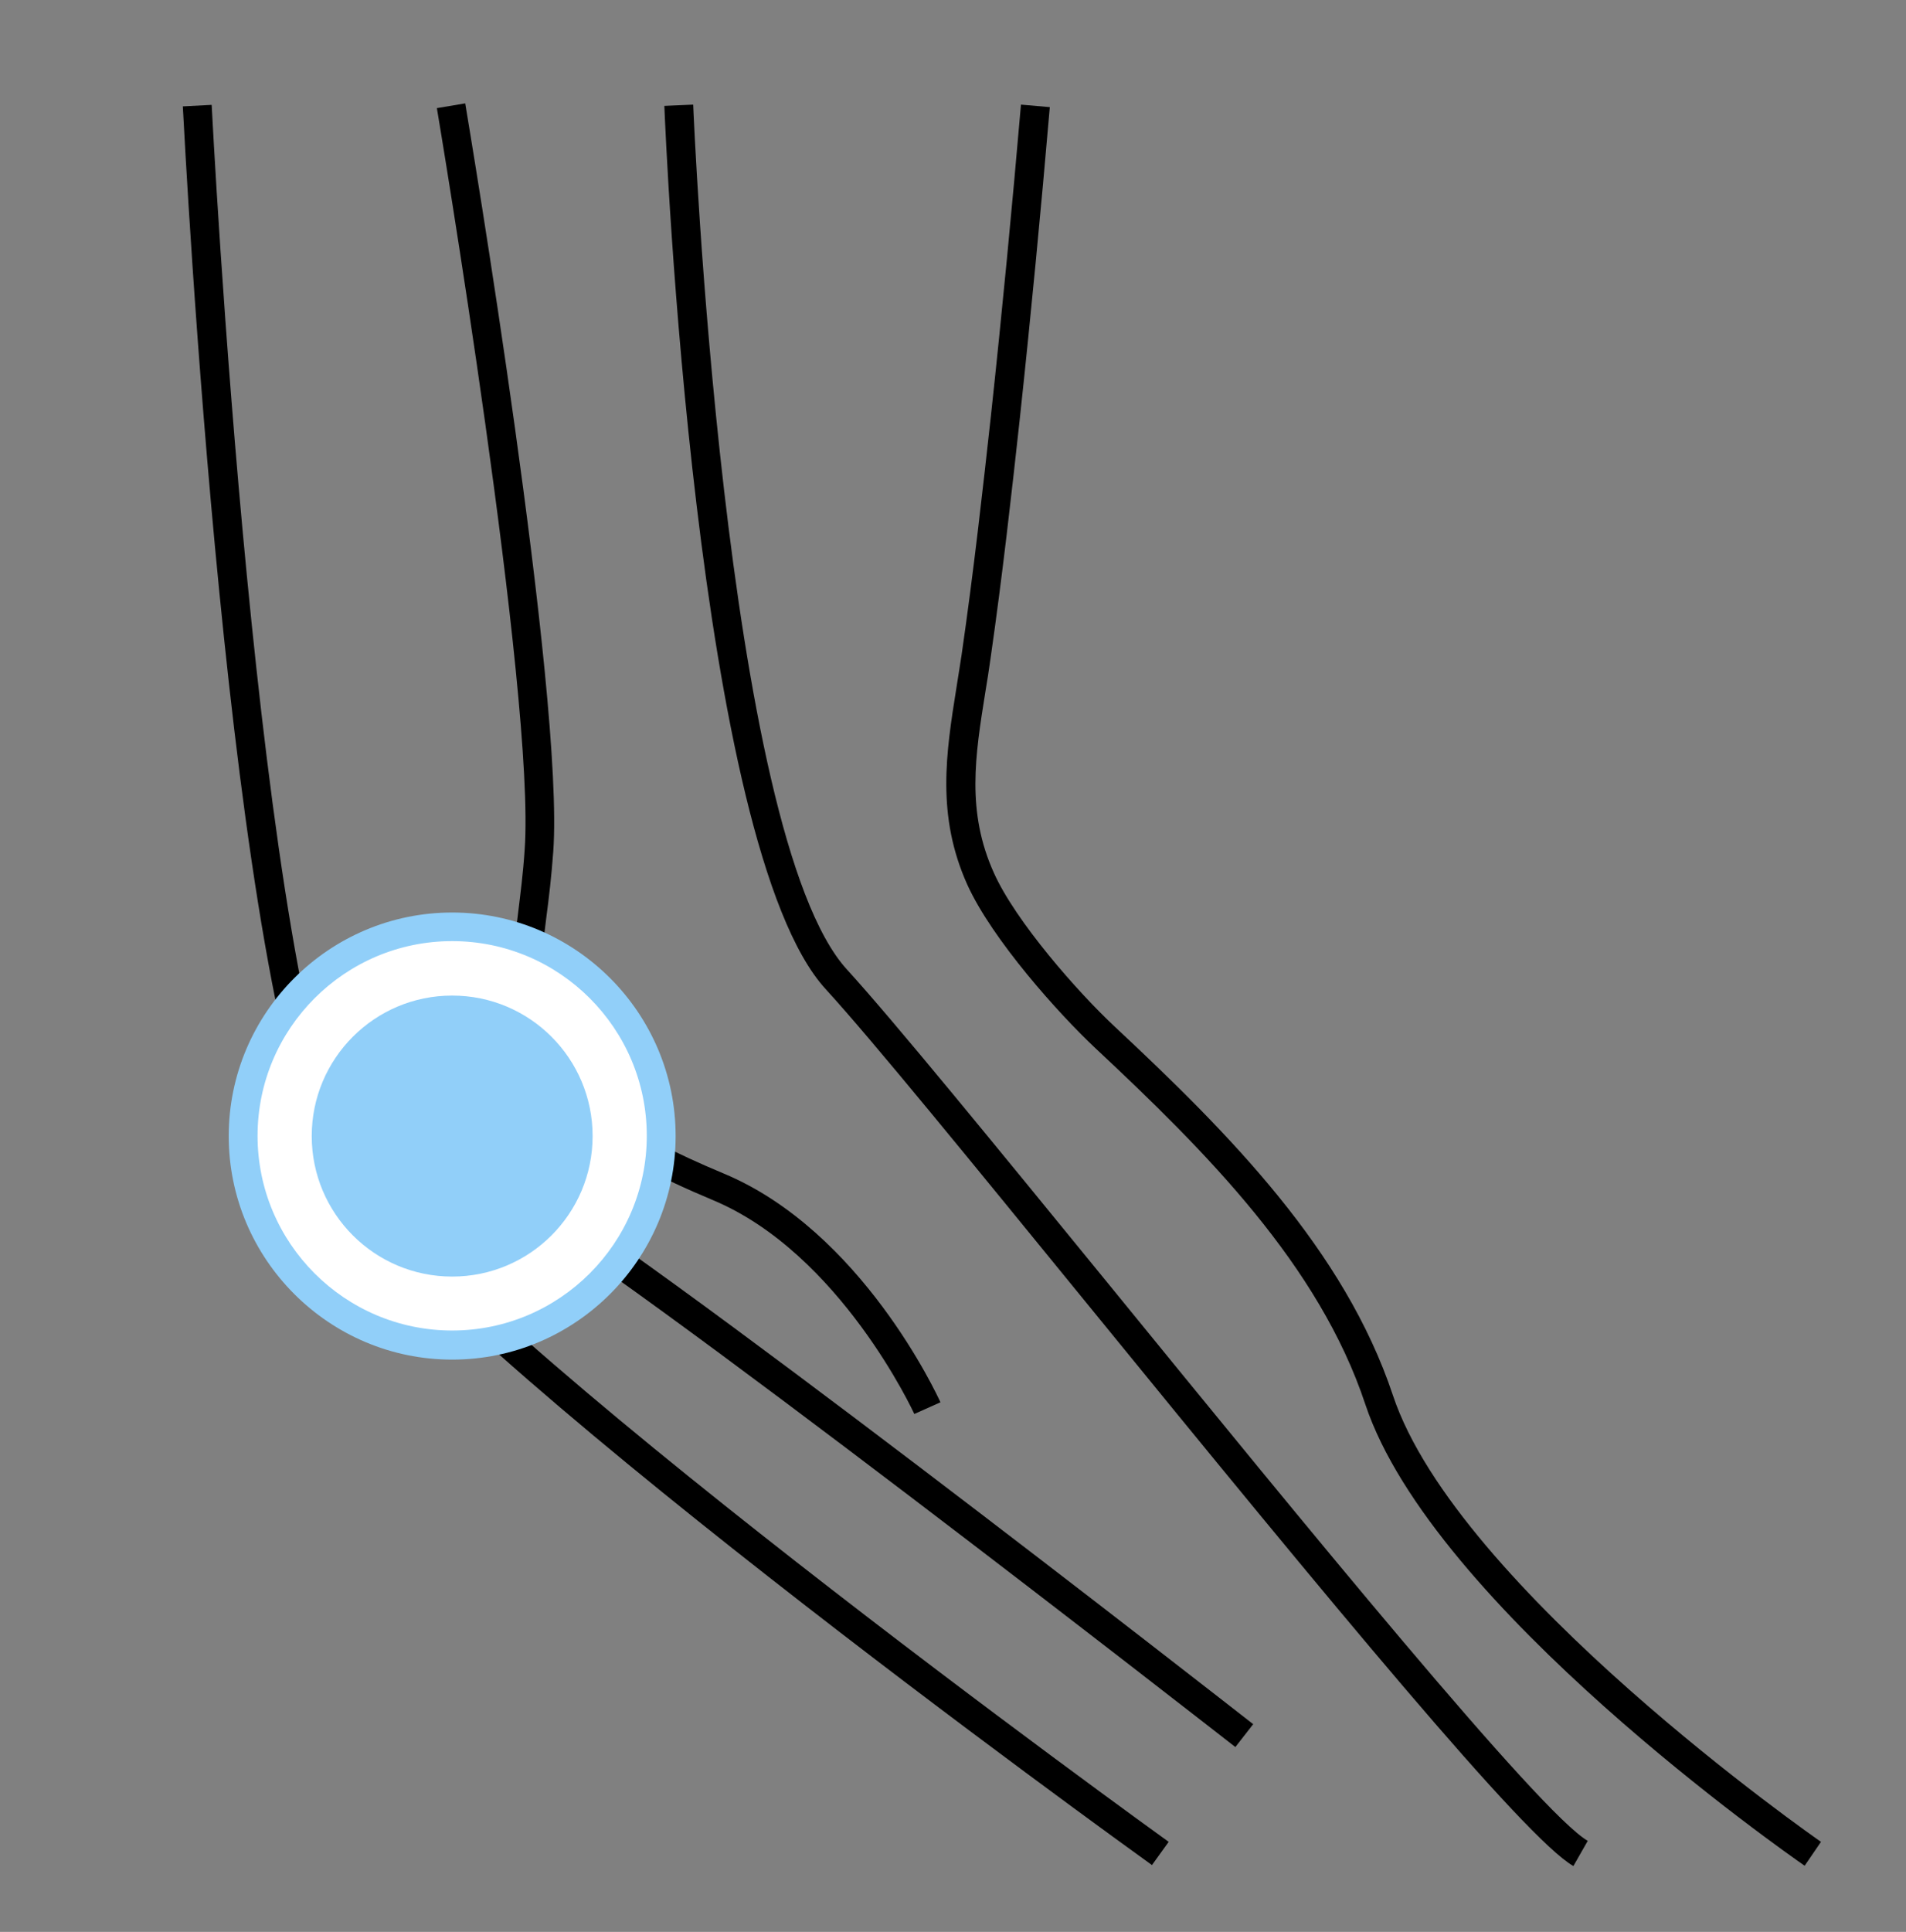 <svg xmlns="http://www.w3.org/2000/svg" id="Capa_1" data-name="Capa 1" viewBox="0 0 76 77"><rect x="0" y="0" width="76" height="77" fill="#808080" stroke="none"/><defs><style>      .cls-1 {        fill: #fff;      }      .cls-2 {        fill: #91cff9;      }    </style></defs><g><path d="M45.94,74.34c-1.17-.84-28.72-20.69-32.76-27.41C9.13,40.18,7.37,5.7,7.29,4.24l1.15-.06c.02.36,1.82,35.66,5.72,42.16,3.91,6.52,32.16,26.87,32.44,27.07l-.67.93Z"></path><path d="M71.94,74.35c-.6-.42-14.82-10.33-17.5-18.38-1.84-5.54-6.33-10.05-10.77-14.2-1.44-1.35-4.1-4.31-5.1-6.51-1.24-2.76-.85-5.24-.43-7.87.07-.42.13-.84.2-1.27.49-3.38.86-6.72,1.17-9.53.45-4.17.85-8.35,1.2-12.42l1.15.1c-.35,4.08-.75,8.27-1.2,12.45-.31,2.83-.68,6.17-1.17,9.57-.06.44-.13.87-.2,1.29-.41,2.56-.76,4.77.34,7.21.87,1.94,3.35,4.76,4.83,6.14,4.55,4.25,9.15,8.89,11.08,14.68,2.56,7.69,16.92,17.7,17.07,17.8l-.65.95Z"></path><path d="M62.73,74.37c-1.92-1.1-9.57-10.37-19.36-22.38-4.61-5.65-8.59-10.54-10.45-12.57-5.19-5.67-6.38-34-6.43-35.2l1.15-.05c.01.29,1.22,29.1,6.13,34.47,1.88,2.06,5.87,6.95,10.5,12.62,7.64,9.37,17.15,21.03,19.04,22.11l-.57,1Z"></path><path d="M36.46,56.36c-.03-.06-2.96-6.41-8.04-8.53-8.72-3.64-8.34-6.71-7.77-11.37.1-.82.21-1.67.27-2.59.44-6.11-3.46-29.33-3.5-29.56l1.13-.19c.16.96,3.96,23.59,3.51,29.83-.07.96-.17,1.82-.28,2.65-.55,4.43-.85,6.87,7.07,10.17,5.5,2.29,8.52,8.84,8.65,9.12l-1.05.47Z"></path><path d="M49.27,69.64c-.25-.19-24.58-19.2-29.4-21.83-1.3-.71-2.05-1.69-2.23-2.92-.43-3.01,2.88-6.35,3.02-6.49l.81.81s-3.04,3.08-2.69,5.51c.12.86.66,1.54,1.64,2.07,4.9,2.67,28.55,21.15,29.55,21.93l-.71.91Z"></path></g><g><g><circle class="cls-1" cx="18.03" cy="45.28" r="8.34"></circle><path class="cls-2" d="M18.03,54.19c-4.91,0-8.91-4-8.91-8.91s4-8.91,8.91-8.91,8.91,4,8.91,8.91-4,8.91-8.91,8.91ZM18.03,37.51c-4.28,0-7.76,3.48-7.76,7.76s3.48,7.76,7.76,7.76,7.76-3.48,7.76-7.76-3.48-7.76-7.76-7.76Z"></path></g><circle class="cls-2" cx="18.03" cy="45.28" r="5.6"></circle></g></svg>